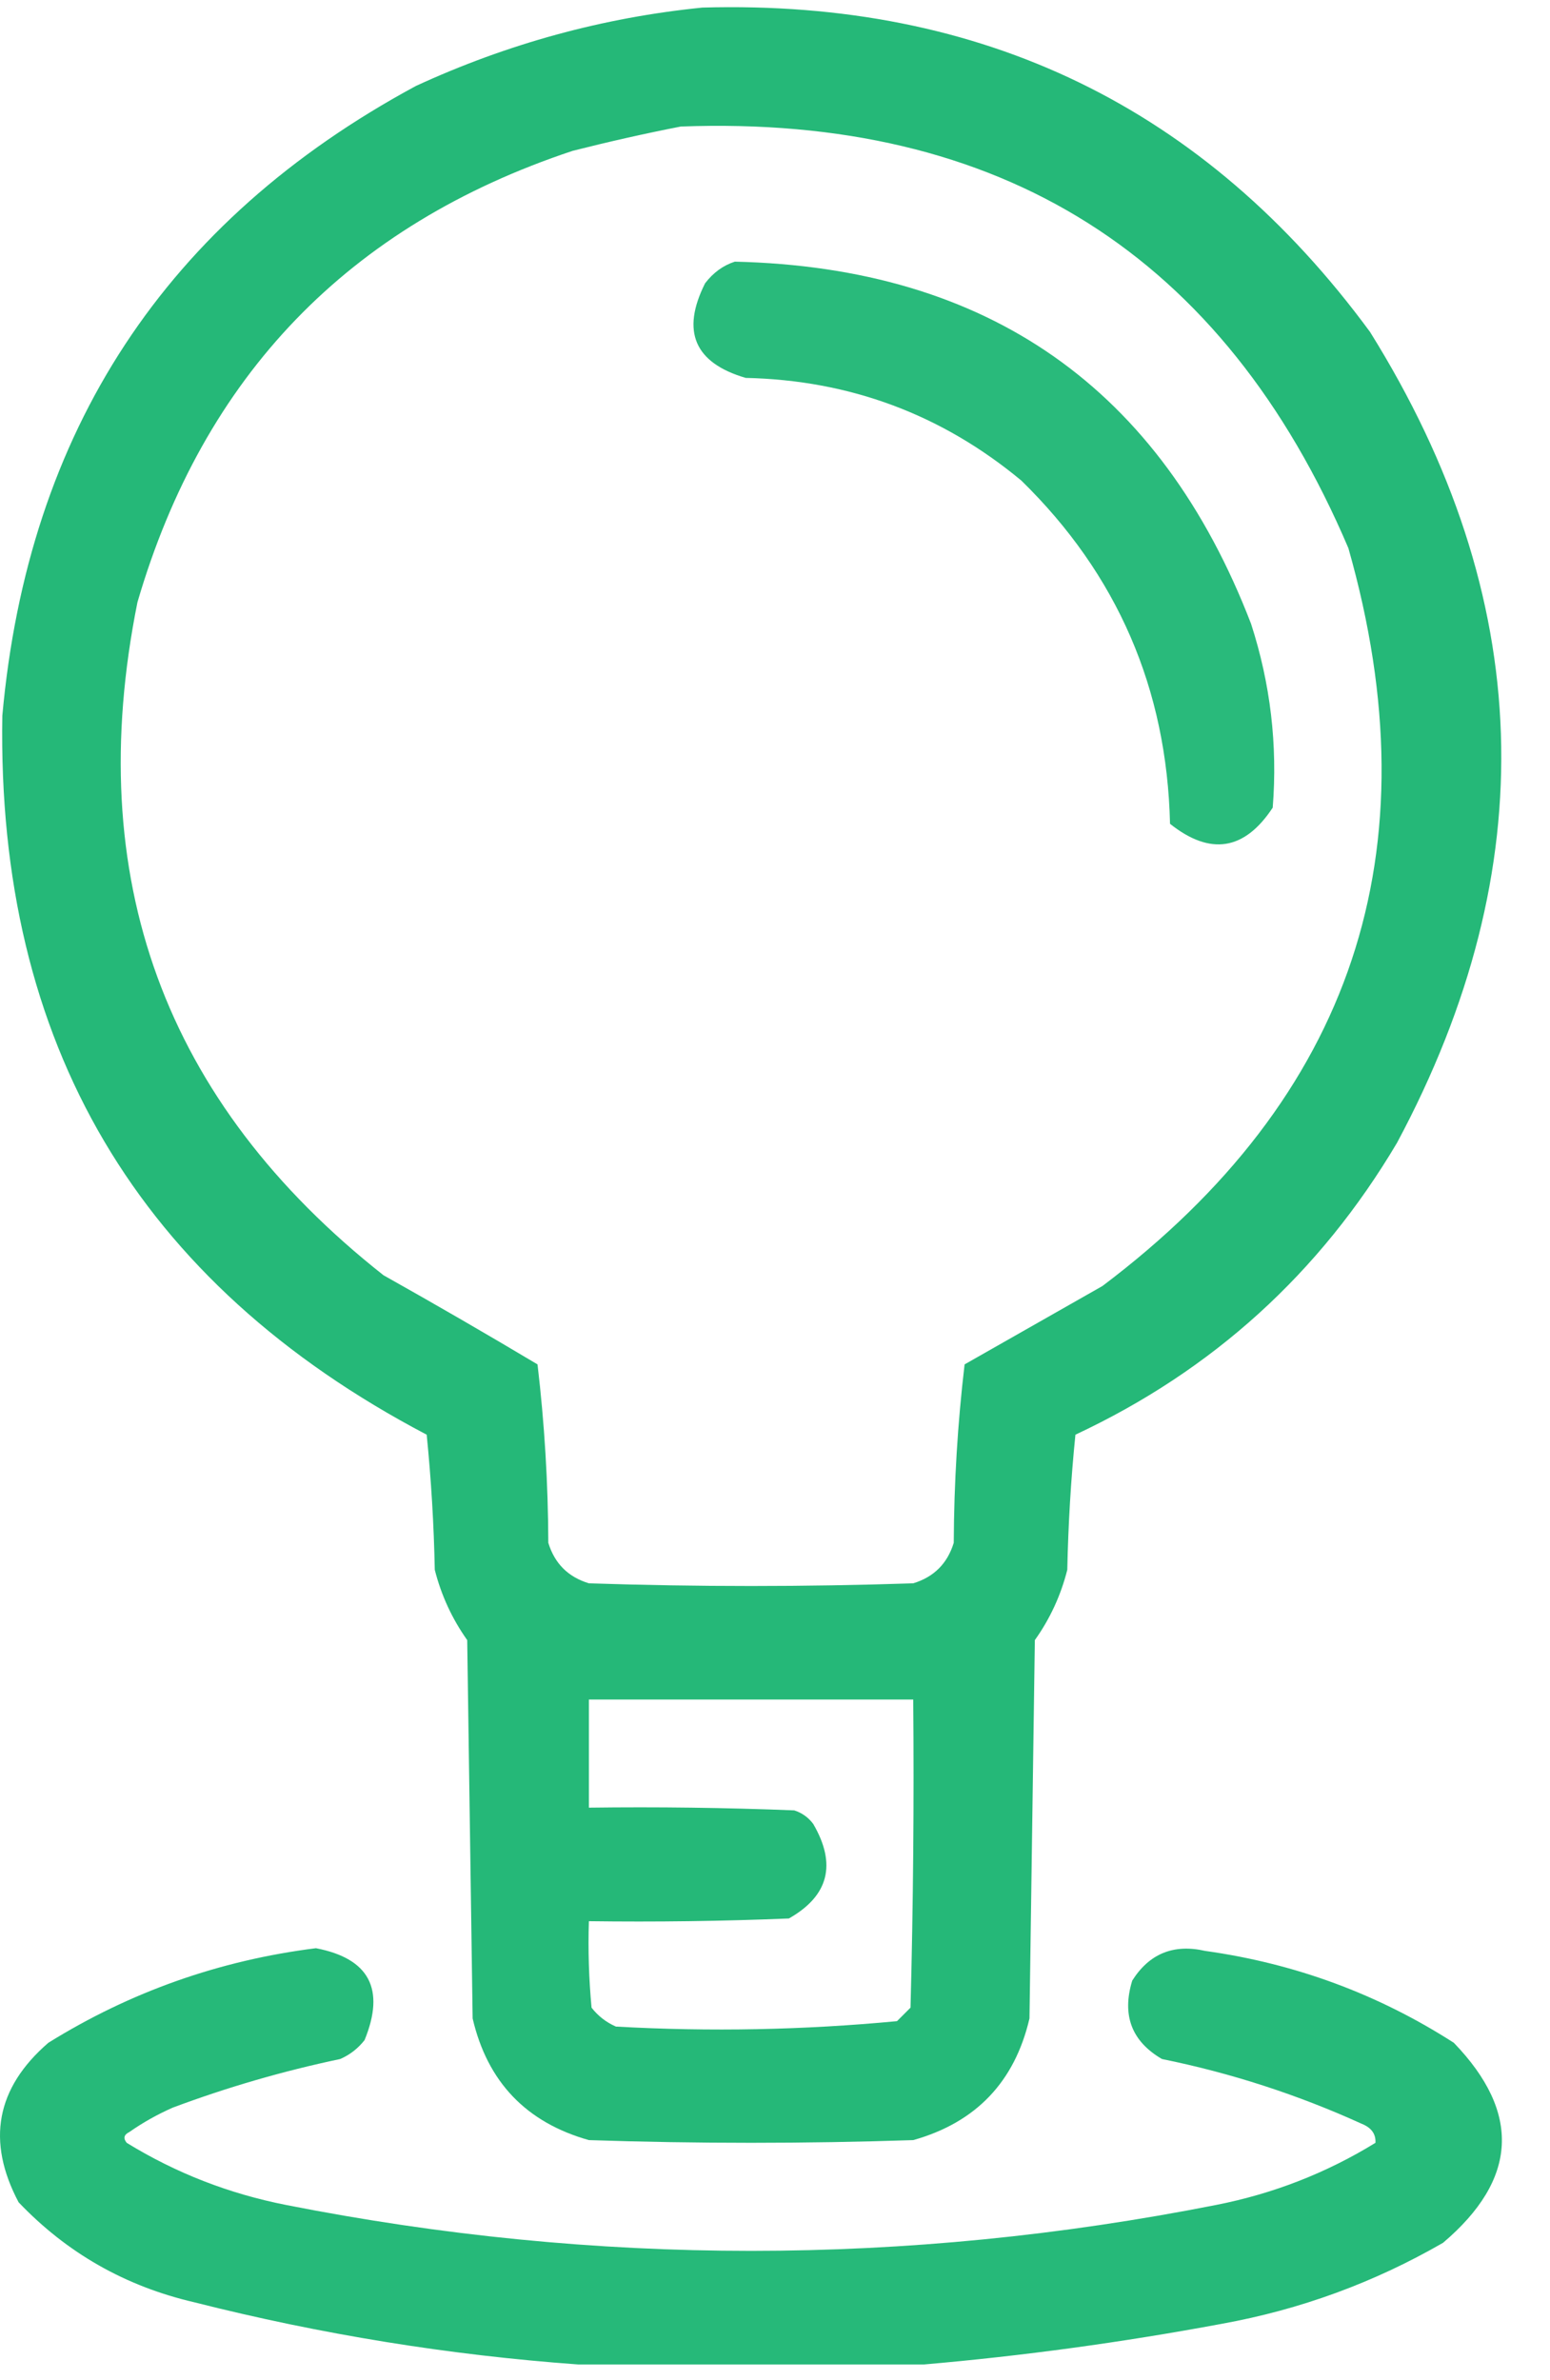 <svg width="28" height="43" viewBox="0 0 28 43" fill="none" xmlns="http://www.w3.org/2000/svg">
<path opacity="0.951" fill-rule="evenodd" clip-rule="evenodd" d="M12.688 0.137C17.753 -0.007 21.773 1.946 24.749 5.997C27.738 10.788 27.901 15.671 25.237 20.645C23.842 23.001 21.905 24.759 19.427 25.919C19.345 26.73 19.297 27.544 19.28 28.36C19.164 28.82 18.969 29.244 18.694 29.63C18.662 31.908 18.629 34.187 18.597 36.465C18.33 37.611 17.63 38.344 16.497 38.663C14.544 38.728 12.591 38.728 10.638 38.663C9.505 38.344 8.805 37.611 8.538 36.465C8.505 34.187 8.473 31.908 8.44 29.63C8.166 29.244 7.971 28.82 7.854 28.36C7.838 27.544 7.789 26.73 7.708 25.919C2.497 23.182 -0.058 18.853 0.042 12.93C0.506 7.784 2.996 3.992 7.513 1.553C9.17 0.789 10.896 0.317 12.688 0.137ZM12.298 2.286C18.083 2.071 22.104 4.61 24.358 9.903C25.917 15.382 24.436 19.825 19.915 23.233C19.083 23.705 18.253 24.177 17.425 24.649C17.299 25.714 17.234 26.788 17.229 27.872C17.115 28.246 16.871 28.49 16.497 28.604C14.544 28.669 12.591 28.669 10.638 28.604C10.263 28.49 10.019 28.246 9.905 27.872C9.901 26.788 9.836 25.714 9.71 24.649C8.79 24.1 7.862 23.563 6.927 23.038C2.964 19.91 1.483 15.858 2.483 10.88C3.678 6.788 6.298 4.07 10.345 2.725C11.005 2.558 11.656 2.411 12.298 2.286ZM10.638 30.704C12.591 30.704 14.544 30.704 16.497 30.704C16.513 32.559 16.497 34.415 16.448 36.27C16.367 36.352 16.285 36.433 16.204 36.514C14.52 36.674 12.828 36.707 11.126 36.612C10.951 36.535 10.805 36.422 10.686 36.27C10.638 35.75 10.621 35.23 10.638 34.708C11.842 34.724 13.047 34.708 14.251 34.659C14.97 34.251 15.117 33.681 14.69 32.95C14.602 32.833 14.488 32.751 14.348 32.706C13.112 32.657 11.875 32.641 10.638 32.657C10.638 32.006 10.638 31.355 10.638 30.704Z" fill="#1BB572"/>
<path opacity="0.936" fill-rule="evenodd" clip-rule="evenodd" d="M13.274 4.727C17.853 4.833 20.962 7.014 22.6 11.27C22.95 12.352 23.081 13.459 22.991 14.591C22.482 15.364 21.863 15.462 21.136 14.883C21.079 12.444 20.184 10.377 18.45 8.682C17.01 7.486 15.35 6.868 13.47 6.827C12.545 6.556 12.301 5.986 12.737 5.118C12.884 4.926 13.063 4.795 13.274 4.727Z" fill="#1BB572"/>
<path opacity="0.948" fill-rule="evenodd" clip-rule="evenodd" d="M16.693 42.716C14.61 42.716 12.526 42.716 10.443 42.716C8.113 42.547 5.801 42.173 3.51 41.593C2.265 41.304 1.208 40.702 0.336 39.786C-0.249 38.681 -0.07 37.721 0.873 36.905C2.353 35.985 3.964 35.415 5.707 35.196C6.67 35.381 6.963 35.934 6.586 36.856C6.467 37.008 6.321 37.121 6.146 37.198C5.114 37.415 4.105 37.708 3.119 38.077C2.843 38.199 2.582 38.345 2.338 38.516C2.238 38.565 2.222 38.63 2.289 38.712C3.177 39.258 4.137 39.632 5.17 39.835C10.769 40.94 16.368 40.94 21.966 39.835C22.999 39.632 23.959 39.258 24.847 38.712C24.856 38.554 24.775 38.44 24.603 38.37C23.445 37.843 22.241 37.452 20.99 37.198C20.442 36.878 20.263 36.406 20.453 35.782C20.761 35.294 21.201 35.115 21.771 35.245C23.396 35.472 24.893 36.025 26.263 36.905C27.482 38.169 27.417 39.373 26.068 40.518C24.822 41.237 23.488 41.726 22.064 41.983C20.271 42.317 18.481 42.561 16.693 42.716Z" fill="#1BB572"/>
</svg>
